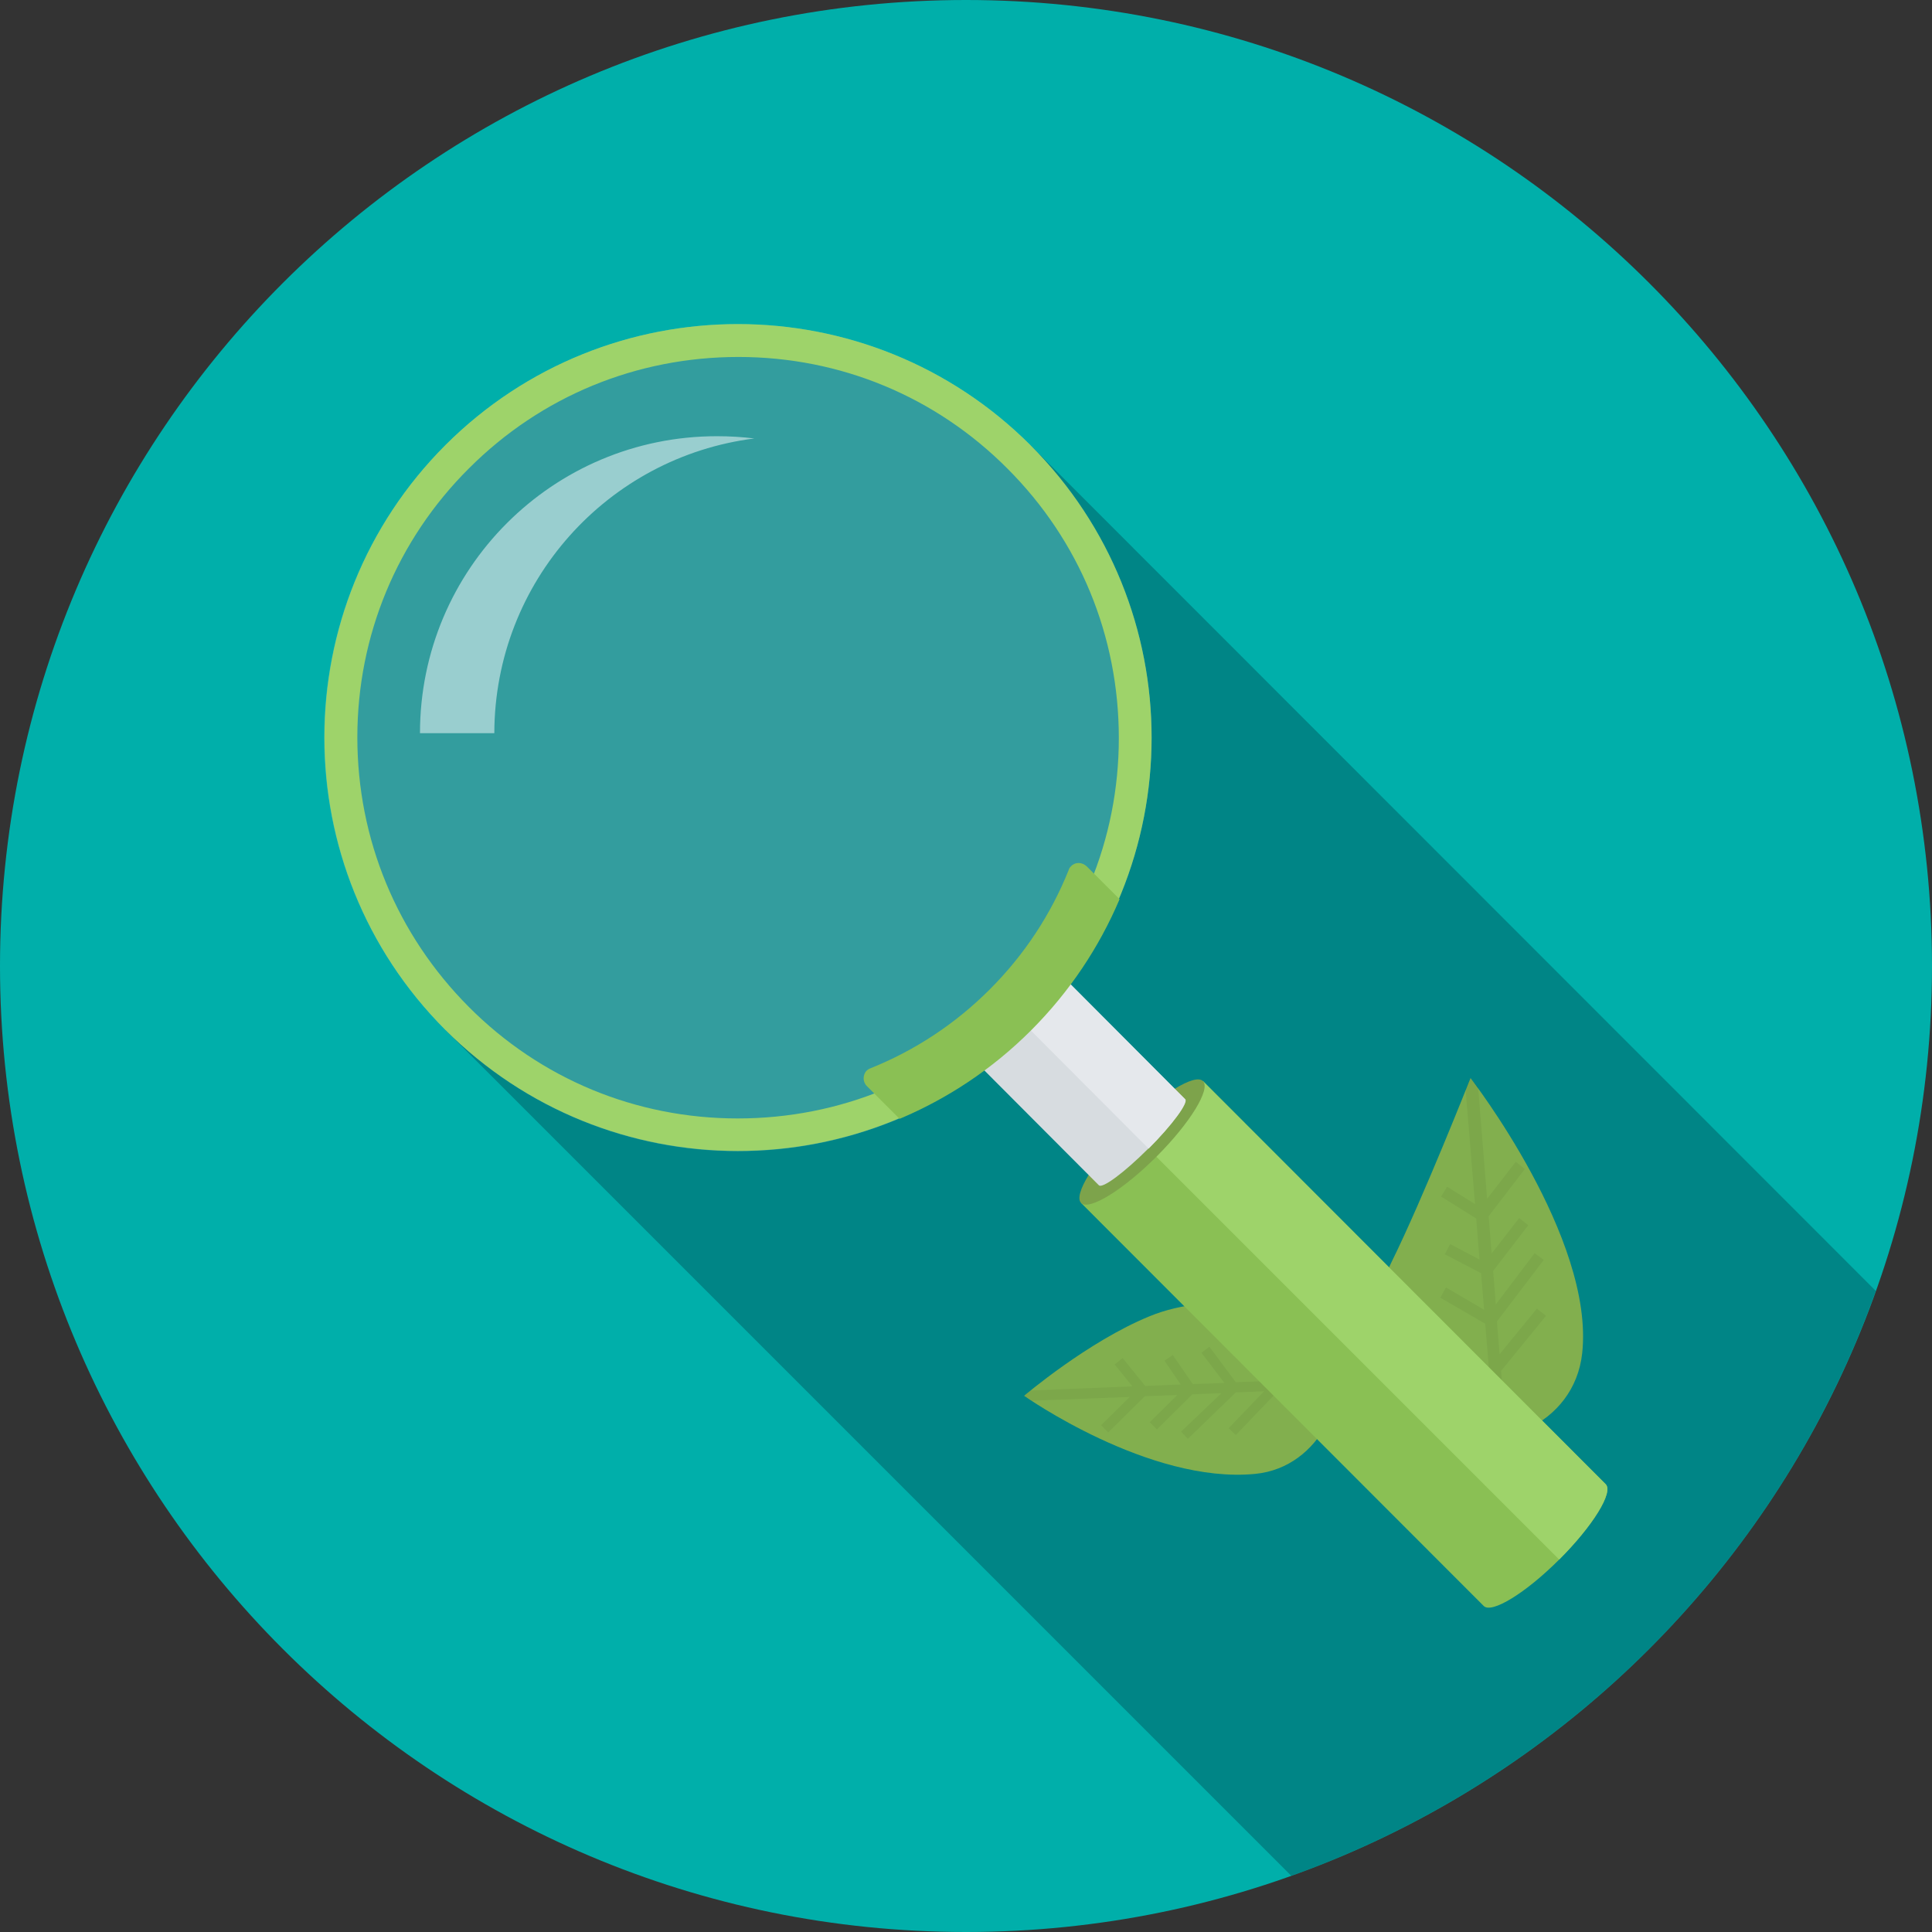 <?xml version="1.0" encoding="utf-8"?>
<!-- Generator: Adobe Illustrator 24.2.1, SVG Export Plug-In . SVG Version: 6.00 Build 0)  -->
<svg version="1.1" id="Слой_1" xmlns="http://www.w3.org/2000/svg" xmlns:xlink="http://www.w3.org/1999/xlink" x="0px" y="0px"
	 viewBox="0 0 512 512" style="enable-background:new 0 0 512 512;" xml:space="preserve">
<rect x="0" y="0" width="512" height="512" fill="#333333" stroke="none"/>
<style type="text/css">
	.st0{fill:#00AFAA;}
	.st1{opacity:0.5;fill:#005D63;enable-background:new    ;}
	.st2{fill:#82AF4E;}
	.st3{opacity:5.000000e-02;enable-background:new    ;}
	.st4{fill:#8AC054;}
	.st5{fill:#9ED36A;}
	.st6{fill:#7DA34B;}
	.st7{opacity:0.2;}
	.st8{fill:#FFFFFF;}
	.st9{fill:#D7DCE0;}
	.st10{fill:#E5E8EC;}
	.st11{opacity:0.5;fill:#FFFFFF;enable-background:new    ;}
</style>
<path class="st0" d="M512,256c0,141.4-114.6,256-256,256C114.6,512,0,397.4,0,256S114.6,0,256,0C397.4,0,512,114.6,512,256z"/>
<path class="st1" d="M342.2,497.1c72.1-25.8,129.2-82.9,154.9-155L273.1,118l-3.8,3.8c-40.7-39.2-105.5-38.8-145.7,1.4
	c-40.2,40.2-40.6,105-1.4,145.7l-4.1,4.1L342.2,497.1z"/>
<g id="Organic_Search">
	<path class="st2" d="M419.3,358.6c-2.1,19.2-23.5,27.5-38.5,20c-15-7.5-20.4-27.2-12-44.2c8.4-17,20.9-48.7,20.9-48.7
		S422.6,328.1,419.3,358.6z"/>
	<path class="st2" d="M332.6,390.6c17.7-1.7,25.8-21.9,20.9-33.8c-4.9-11.9-32.4-14.8-48.8-8c-16.4,6.7-33.3,21.1-33.3,21.1
		S304.5,393.3,332.6,390.6z"/>
	<path class="st3" d="M389.6,285.7c0,0-0.4,1.1-1.2,3l2.5,30.4l-7.4-4.6l-1.6,2.6l9.3,5.8l0.9,10.9l-7.8-4.1l-1.4,2.7l9.6,5l0.8,9.7
		l-10.1-5.9l-1.5,2.7l11.9,6.9l2.1,25.1l3.1-0.3l-1-12.3l11.9-14.6l-2.4-1.9l-9.9,12.1l-0.7-8.7l12.4-16.3l-2.4-1.8l-10.3,13.6
		l-0.7-8.9l9.3-12.1l-2.4-1.9l-7.3,9.4l-0.8-9.9l9.6-12.5l-2.4-1.9l-7.6,9.8l-2.4-29.7C390.3,286.6,389.6,285.7,389.6,285.7z"/>
	<path class="st3" d="M320.5,356.9l-2.1,1.6l6.1,8l-8.4,0.3l-5.3-7.7l-2.2,1.5l4.3,6.3l-9.4,0.4l-6-7.4l-2.1,1.7l4.7,5.8l-27,1.1
		c-1.1,0.9-1.7,1.4-1.7,1.4s0.7,0.5,1.9,1.3l26.1-1l-7.6,7.5l1.9,1.9l9.7-9.6l8.6-0.3l-7.3,7.2l1.9,1.9l9.4-9.3l7.7-0.3L313,379.4
		l1.8,1.9l12.7-12.3l7.5-0.3l-9.4,9.8l1.9,1.8l11.3-11.8l10.6-0.4l-0.1-2.6l-21.8,0.8L320.5,356.9z"/>
	<path class="st4" d="M286.5,318.8l106.7,106.8c2.1,2.1,11.1-3.4,20-12.3c8.9-8.9,14.5-17.9,12.3-20L318.8,286.5L286.5,318.8z"/>
	<path class="st5" d="M413.2,413.3c8.9-8.9,14.5-17.9,12.3-20L318.8,286.5l-16.2,16.2L413.2,413.3z"/>
	<path class="st6" d="M318.8,286.5c2.1,2.1-3.4,11.1-12.3,20c-8.9,8.9-17.9,14.4-20,12.3c-2.1-2.1,3.4-11.1,12.3-20
		C307.7,289.9,316.7,284.4,318.8,286.5z"/>
	<g class="st7">
		<path class="st8" d="M273.1,118c42.8,42.8,42.8,112.2-0.1,155c-42.8,42.8-112.2,42.8-155-0.1c-42.8-42.8-42.8-112.2,0.1-155
			C160.9,75.2,230.3,75.2,273.1,118z"/>
	</g>
	<path class="st9" d="M258.1,280.9l33.1,33.2c0.9,1,6.8-3.4,13.1-9.7c6.3-6.3,10.6-12.2,9.7-13.1l-33.1-33.2L258.1,280.9z"/>
	<path class="st5" d="M273.1,118c-42.8-42.8-112.2-42.8-155-0.1c-42.8,42.8-42.8,112.2-0.1,155c42.8,42.8,112.2,42.8,155,0.1
		C315.9,230.2,315.9,160.9,273.1,118z M266.9,266.9c-19.1,19.1-44.4,29.5-71.4,29.5c-27,0-52.3-10.5-71.3-29.6
		c-19-19.1-29.5-44.4-29.5-71.4c0-26.9,10.5-52.3,29.6-71.3c19.1-19.1,44.4-29.5,71.4-29.5c27,0,52.3,10.5,71.3,29.6
		c19.1,19.1,29.5,44.4,29.5,71.4C296.5,222.5,286,247.8,266.9,266.9z"/>
	<path class="st10" d="M304.4,304.4c6.3-6.3,10.6-12.2,9.7-13.1l-33.1-33.2l-11.4,11.4L304.4,304.4z"/>
	<path class="st4" d="M283.8,229.6c-0.3,0.3-0.5,0.6-0.6,1c0,0,0,0,0,0c-4.7,11.7-11.7,22.4-20.9,31.6l0,0l0,0
		c-9.2,9.2-19.9,16.2-31.6,20.9c0,0,0,0,0,0c-0.4,0.1-0.7,0.4-1,0.6c-1.1,1.1-1.1,3,0,4.1l8.7,8.7c12.6-5.3,24.5-13.1,34.8-23.4l0,0
		l0,0c10.3-10.3,18.1-22.1,23.5-34.8l-8.7-8.7C286.7,228.4,284.9,228.4,283.8,229.6z"/>
	<path class="st11" d="M199.9,116.2c-3.2-0.4-6.5-0.6-9.9-0.6c-43.5,0-78.7,35.2-78.7,78.7l19.7,0
		C131.1,154.1,161.1,121.1,199.9,116.2z"/>
</g>
</svg>
